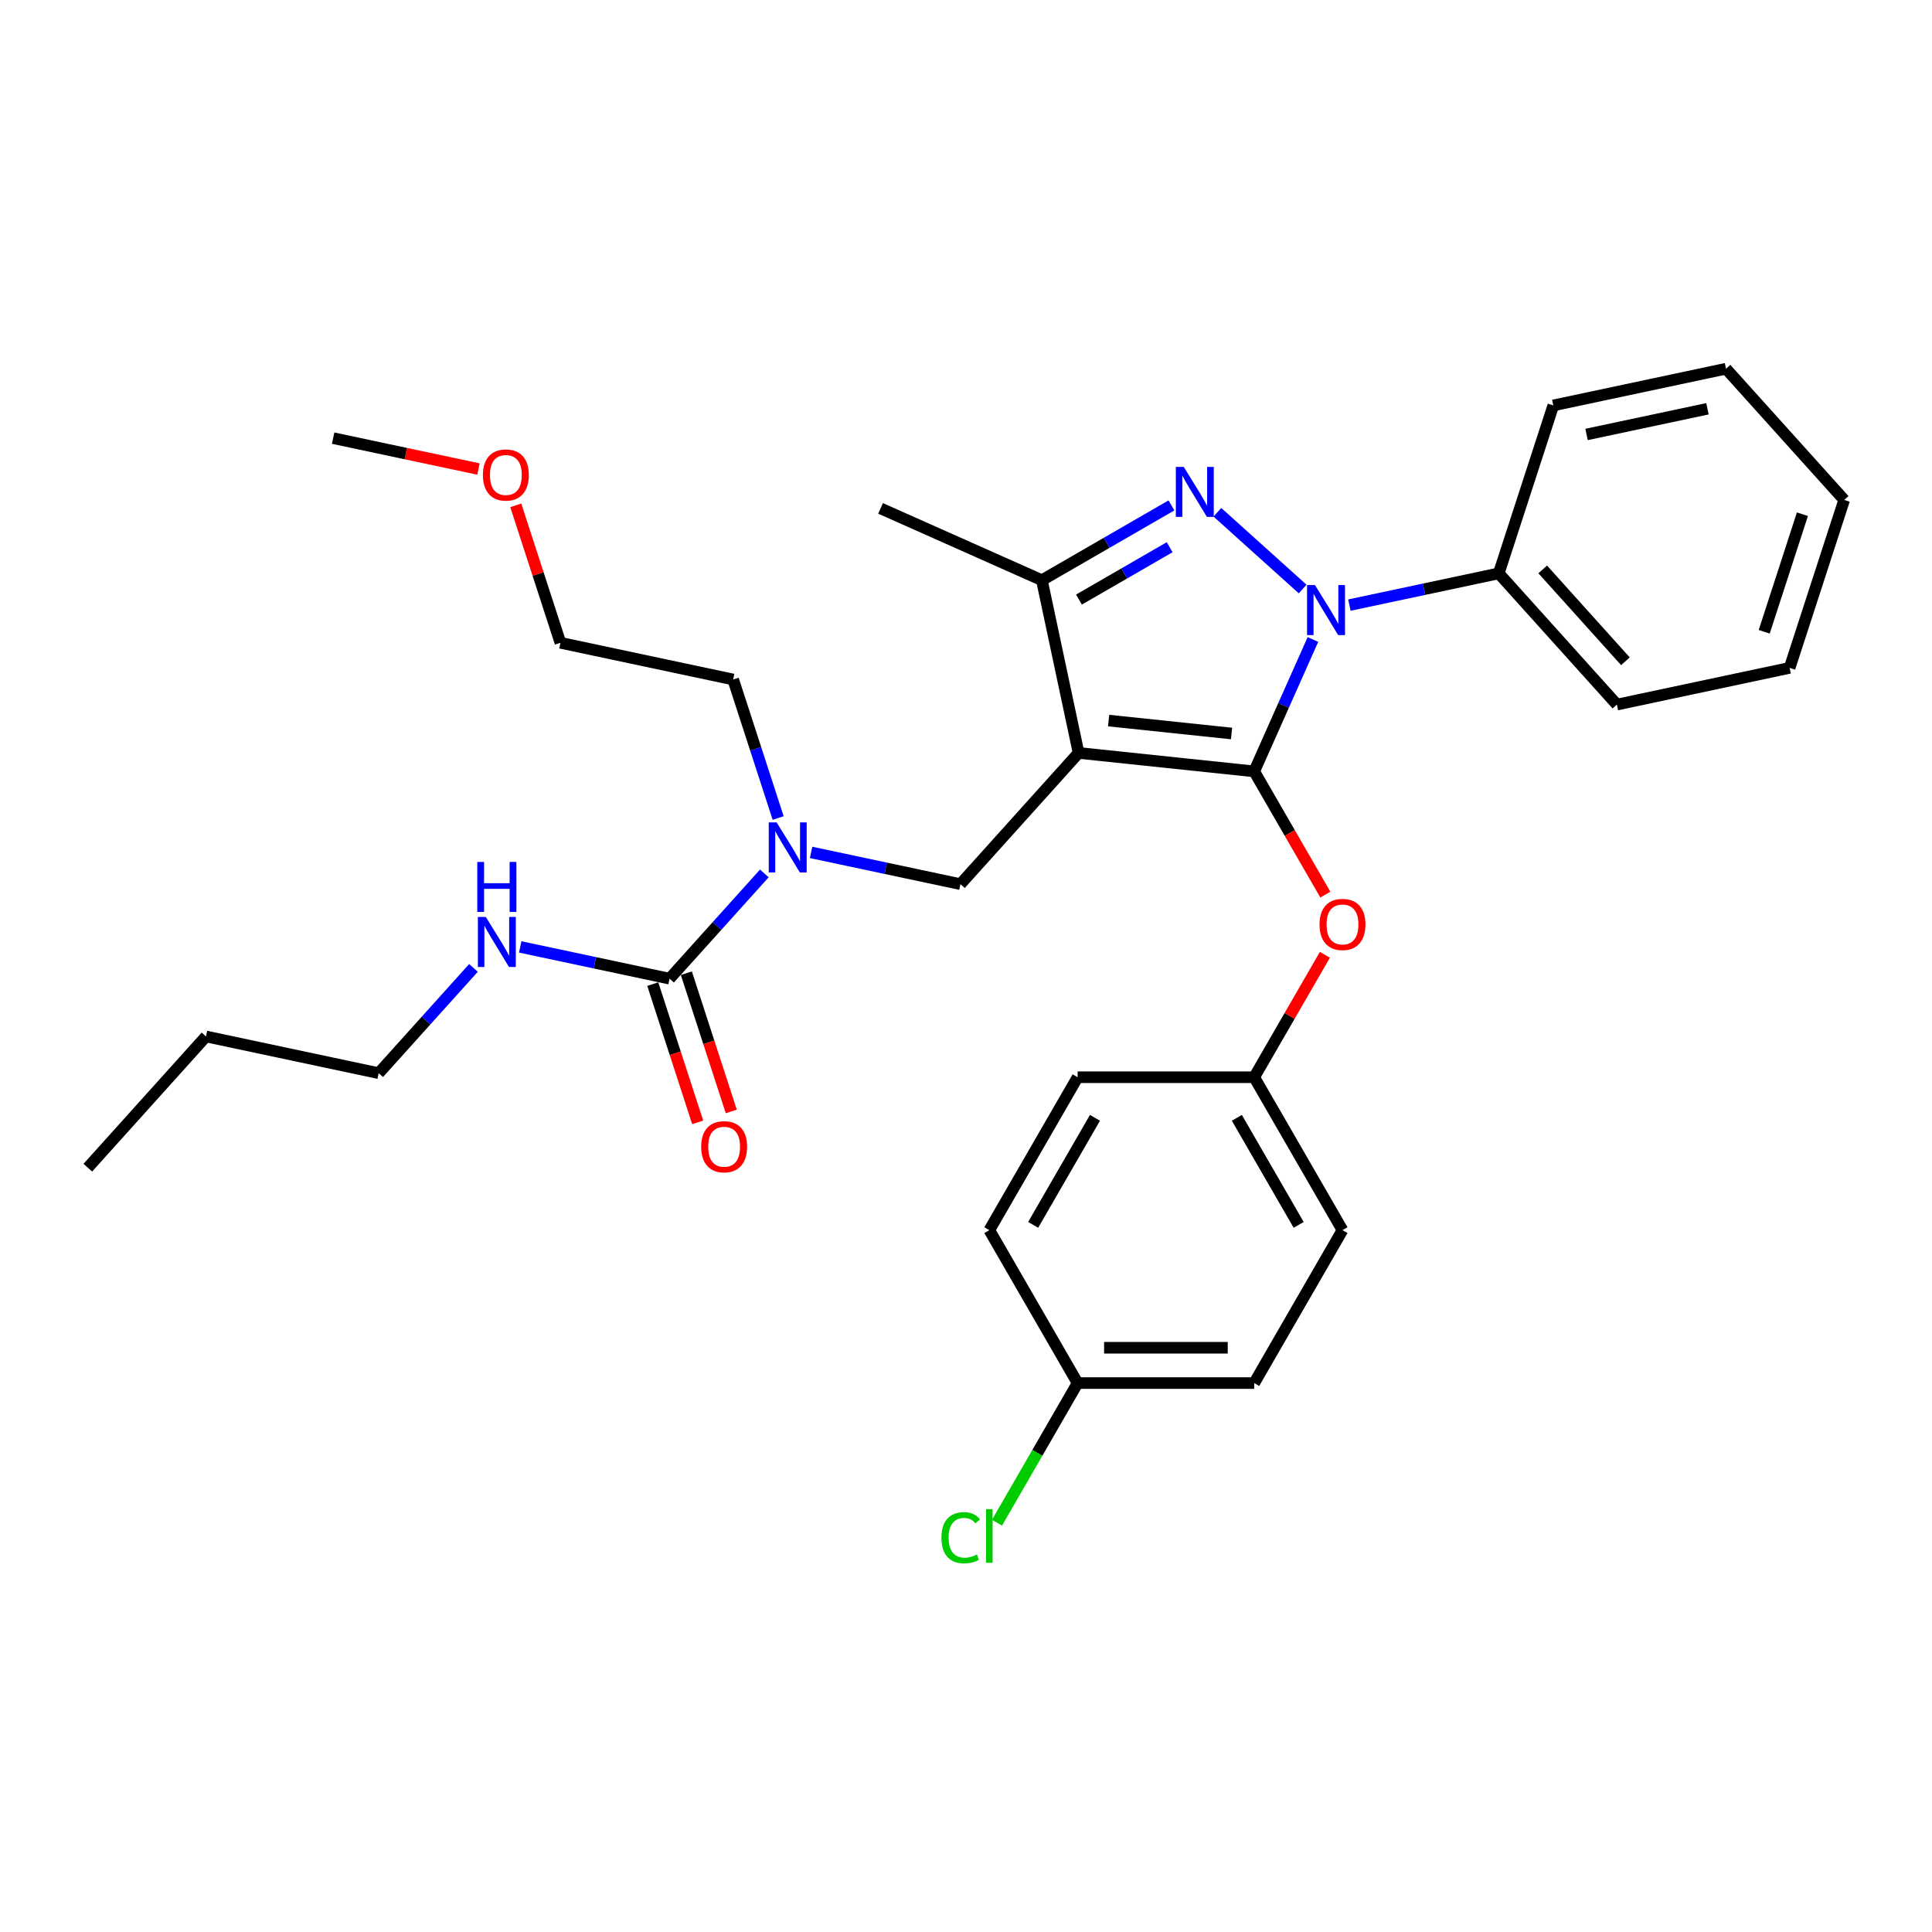 <?xml version='1.0' encoding='iso-8859-1'?>
<svg version='1.1' baseProfile='full'
              xmlns='http://www.w3.org/2000/svg'
                      xmlns:rdkit='http://www.rdkit.org/xml'
                      xmlns:xlink='http://www.w3.org/1999/xlink'
                  xml:space='preserve'
width='1000px' height='1000px' viewBox='0 0 1000 1000'>
<!-- END OF HEADER -->
<rect style='opacity:1.0;fill:#FFFFFF;stroke:none' width='1000' height='1000' x='0' y='0'> </rect>
<path class='bond-0' d='M 196.01,555.473 L 106.611,536.47' style='fill:none;fill-rule:evenodd;stroke:#000000;stroke-width:6px;stroke-linecap:butt;stroke-linejoin:miter;stroke-opacity:1' />
<path class='bond-1' d='M 196.01,555.473 L 220.538,528.232' style='fill:none;fill-rule:evenodd;stroke:#000000;stroke-width:6px;stroke-linecap:butt;stroke-linejoin:miter;stroke-opacity:1' />
<path class='bond-1' d='M 220.538,528.232 L 245.065,500.991' style='fill:none;fill-rule:evenodd;stroke:#0000FF;stroke-width:6px;stroke-linecap:butt;stroke-linejoin:miter;stroke-opacity:1' />
<path class='bond-2' d='M 419.823,441.206 L 458.472,449.421' style='fill:none;fill-rule:evenodd;stroke:#0000FF;stroke-width:6px;stroke-linecap:butt;stroke-linejoin:miter;stroke-opacity:1' />
<path class='bond-2' d='M 458.472,449.421 L 497.121,457.636' style='fill:none;fill-rule:evenodd;stroke:#000000;stroke-width:6px;stroke-linecap:butt;stroke-linejoin:miter;stroke-opacity:1' />
<path class='bond-3' d='M 395.621,452.073 L 371.093,479.314' style='fill:none;fill-rule:evenodd;stroke:#0000FF;stroke-width:6px;stroke-linecap:butt;stroke-linejoin:miter;stroke-opacity:1' />
<path class='bond-3' d='M 371.093,479.314 L 346.566,506.554' style='fill:none;fill-rule:evenodd;stroke:#000000;stroke-width:6px;stroke-linecap:butt;stroke-linejoin:miter;stroke-opacity:1' />
<path class='bond-4' d='M 402.774,423.407 L 391.127,387.558' style='fill:none;fill-rule:evenodd;stroke:#0000FF;stroke-width:6px;stroke-linecap:butt;stroke-linejoin:miter;stroke-opacity:1' />
<path class='bond-4' d='M 391.127,387.558 L 379.479,351.71' style='fill:none;fill-rule:evenodd;stroke:#000000;stroke-width:6px;stroke-linecap:butt;stroke-linejoin:miter;stroke-opacity:1' />
<path class='bond-5' d='M 346.566,506.554 L 307.916,498.339' style='fill:none;fill-rule:evenodd;stroke:#000000;stroke-width:6px;stroke-linecap:butt;stroke-linejoin:miter;stroke-opacity:1' />
<path class='bond-5' d='M 307.916,498.339 L 269.267,490.124' style='fill:none;fill-rule:evenodd;stroke:#0000FF;stroke-width:6px;stroke-linecap:butt;stroke-linejoin:miter;stroke-opacity:1' />
<path class='bond-6' d='M 337.873,509.379 L 349.497,545.154' style='fill:none;fill-rule:evenodd;stroke:#000000;stroke-width:6px;stroke-linecap:butt;stroke-linejoin:miter;stroke-opacity:1' />
<path class='bond-6' d='M 349.497,545.154 L 361.121,580.929' style='fill:none;fill-rule:evenodd;stroke:#FF0000;stroke-width:6px;stroke-linecap:butt;stroke-linejoin:miter;stroke-opacity:1' />
<path class='bond-6' d='M 355.258,503.73 L 366.882,539.505' style='fill:none;fill-rule:evenodd;stroke:#000000;stroke-width:6px;stroke-linecap:butt;stroke-linejoin:miter;stroke-opacity:1' />
<path class='bond-6' d='M 366.882,539.505 L 378.506,575.28' style='fill:none;fill-rule:evenodd;stroke:#FF0000;stroke-width:6px;stroke-linecap:butt;stroke-linejoin:miter;stroke-opacity:1' />
<path class='bond-7' d='M 106.611,536.47 L 45.455,604.391' style='fill:none;fill-rule:evenodd;stroke:#000000;stroke-width:6px;stroke-linecap:butt;stroke-linejoin:miter;stroke-opacity:1' />
<path class='bond-8' d='M 497.121,457.636 L 558.277,389.715' style='fill:none;fill-rule:evenodd;stroke:#000000;stroke-width:6px;stroke-linecap:butt;stroke-linejoin:miter;stroke-opacity:1' />
<path class='bond-9' d='M 679.568,331 L 664.371,365.134' style='fill:none;fill-rule:evenodd;stroke:#0000FF;stroke-width:6px;stroke-linecap:butt;stroke-linejoin:miter;stroke-opacity:1' />
<path class='bond-9' d='M 664.371,365.134 L 649.173,399.269' style='fill:none;fill-rule:evenodd;stroke:#000000;stroke-width:6px;stroke-linecap:butt;stroke-linejoin:miter;stroke-opacity:1' />
<path class='bond-10' d='M 674.247,304.878 L 630.12,265.147' style='fill:none;fill-rule:evenodd;stroke:#0000FF;stroke-width:6px;stroke-linecap:butt;stroke-linejoin:miter;stroke-opacity:1' />
<path class='bond-11' d='M 698.448,313.202 L 737.098,304.986' style='fill:none;fill-rule:evenodd;stroke:#0000FF;stroke-width:6px;stroke-linecap:butt;stroke-linejoin:miter;stroke-opacity:1' />
<path class='bond-11' d='M 737.098,304.986 L 775.747,296.771' style='fill:none;fill-rule:evenodd;stroke:#000000;stroke-width:6px;stroke-linecap:butt;stroke-linejoin:miter;stroke-opacity:1' />
<path class='bond-12' d='M 649.173,399.269 L 667.585,431.158' style='fill:none;fill-rule:evenodd;stroke:#000000;stroke-width:6px;stroke-linecap:butt;stroke-linejoin:miter;stroke-opacity:1' />
<path class='bond-12' d='M 667.585,431.158 L 685.996,463.047' style='fill:none;fill-rule:evenodd;stroke:#FF0000;stroke-width:6px;stroke-linecap:butt;stroke-linejoin:miter;stroke-opacity:1' />
<path class='bond-13' d='M 649.173,399.269 L 558.277,389.715' style='fill:none;fill-rule:evenodd;stroke:#000000;stroke-width:6px;stroke-linecap:butt;stroke-linejoin:miter;stroke-opacity:1' />
<path class='bond-13' d='M 637.45,379.656 L 573.822,372.969' style='fill:none;fill-rule:evenodd;stroke:#000000;stroke-width:6px;stroke-linecap:butt;stroke-linejoin:miter;stroke-opacity:1' />
<path class='bond-14' d='M 558.277,389.715 L 539.275,300.316' style='fill:none;fill-rule:evenodd;stroke:#000000;stroke-width:6px;stroke-linecap:butt;stroke-linejoin:miter;stroke-opacity:1' />
<path class='bond-15' d='M 539.275,300.316 L 455.78,263.141' style='fill:none;fill-rule:evenodd;stroke:#000000;stroke-width:6px;stroke-linecap:butt;stroke-linejoin:miter;stroke-opacity:1' />
<path class='bond-16' d='M 539.275,300.316 L 572.8,280.96' style='fill:none;fill-rule:evenodd;stroke:#000000;stroke-width:6px;stroke-linecap:butt;stroke-linejoin:miter;stroke-opacity:1' />
<path class='bond-16' d='M 572.8,280.96 L 606.326,261.604' style='fill:none;fill-rule:evenodd;stroke:#0000FF;stroke-width:6px;stroke-linecap:butt;stroke-linejoin:miter;stroke-opacity:1' />
<path class='bond-16' d='M 558.472,310.339 L 581.94,296.79' style='fill:none;fill-rule:evenodd;stroke:#000000;stroke-width:6px;stroke-linecap:butt;stroke-linejoin:miter;stroke-opacity:1' />
<path class='bond-16' d='M 581.94,296.79 L 605.408,283.241' style='fill:none;fill-rule:evenodd;stroke:#0000FF;stroke-width:6px;stroke-linecap:butt;stroke-linejoin:miter;stroke-opacity:1' />
<path class='bond-17' d='M 266.962,261.56 L 278.521,297.134' style='fill:none;fill-rule:evenodd;stroke:#FF0000;stroke-width:6px;stroke-linecap:butt;stroke-linejoin:miter;stroke-opacity:1' />
<path class='bond-17' d='M 278.521,297.134 L 290.079,332.708' style='fill:none;fill-rule:evenodd;stroke:#000000;stroke-width:6px;stroke-linecap:butt;stroke-linejoin:miter;stroke-opacity:1' />
<path class='bond-18' d='M 247.67,242.773 L 210.053,234.778' style='fill:none;fill-rule:evenodd;stroke:#FF0000;stroke-width:6px;stroke-linecap:butt;stroke-linejoin:miter;stroke-opacity:1' />
<path class='bond-18' d='M 210.053,234.778 L 172.437,226.782' style='fill:none;fill-rule:evenodd;stroke:#000000;stroke-width:6px;stroke-linecap:butt;stroke-linejoin:miter;stroke-opacity:1' />
<path class='bond-19' d='M 379.479,351.71 L 290.079,332.708' style='fill:none;fill-rule:evenodd;stroke:#000000;stroke-width:6px;stroke-linecap:butt;stroke-linejoin:miter;stroke-opacity:1' />
<path class='bond-20' d='M 685.764,494.195 L 667.468,525.884' style='fill:none;fill-rule:evenodd;stroke:#FF0000;stroke-width:6px;stroke-linecap:butt;stroke-linejoin:miter;stroke-opacity:1' />
<path class='bond-20' d='M 667.468,525.884 L 649.173,557.572' style='fill:none;fill-rule:evenodd;stroke:#000000;stroke-width:6px;stroke-linecap:butt;stroke-linejoin:miter;stroke-opacity:1' />
<path class='bond-21' d='M 557.777,715.875 L 536.911,752.016' style='fill:none;fill-rule:evenodd;stroke:#000000;stroke-width:6px;stroke-linecap:butt;stroke-linejoin:miter;stroke-opacity:1' />
<path class='bond-21' d='M 536.911,752.016 L 516.045,788.157' style='fill:none;fill-rule:evenodd;stroke:#00CC00;stroke-width:6px;stroke-linecap:butt;stroke-linejoin:miter;stroke-opacity:1' />
<path class='bond-22' d='M 557.777,715.875 L 649.173,715.875' style='fill:none;fill-rule:evenodd;stroke:#000000;stroke-width:6px;stroke-linecap:butt;stroke-linejoin:miter;stroke-opacity:1' />
<path class='bond-22' d='M 571.486,697.596 L 635.464,697.596' style='fill:none;fill-rule:evenodd;stroke:#000000;stroke-width:6px;stroke-linecap:butt;stroke-linejoin:miter;stroke-opacity:1' />
<path class='bond-23' d='M 557.777,715.875 L 512.078,636.724' style='fill:none;fill-rule:evenodd;stroke:#000000;stroke-width:6px;stroke-linecap:butt;stroke-linejoin:miter;stroke-opacity:1' />
<path class='bond-24' d='M 649.173,557.572 L 557.777,557.572' style='fill:none;fill-rule:evenodd;stroke:#000000;stroke-width:6px;stroke-linecap:butt;stroke-linejoin:miter;stroke-opacity:1' />
<path class='bond-25' d='M 649.173,557.572 L 694.871,636.724' style='fill:none;fill-rule:evenodd;stroke:#000000;stroke-width:6px;stroke-linecap:butt;stroke-linejoin:miter;stroke-opacity:1' />
<path class='bond-25' d='M 640.198,578.584 L 672.186,633.991' style='fill:none;fill-rule:evenodd;stroke:#000000;stroke-width:6px;stroke-linecap:butt;stroke-linejoin:miter;stroke-opacity:1' />
<path class='bond-26' d='M 775.747,296.771 L 836.903,364.692' style='fill:none;fill-rule:evenodd;stroke:#000000;stroke-width:6px;stroke-linecap:butt;stroke-linejoin:miter;stroke-opacity:1' />
<path class='bond-26' d='M 798.504,294.728 L 841.314,342.273' style='fill:none;fill-rule:evenodd;stroke:#000000;stroke-width:6px;stroke-linecap:butt;stroke-linejoin:miter;stroke-opacity:1' />
<path class='bond-27' d='M 775.747,296.771 L 803.99,209.848' style='fill:none;fill-rule:evenodd;stroke:#000000;stroke-width:6px;stroke-linecap:butt;stroke-linejoin:miter;stroke-opacity:1' />
<path class='bond-28' d='M 836.903,364.692 L 926.302,345.69' style='fill:none;fill-rule:evenodd;stroke:#000000;stroke-width:6px;stroke-linecap:butt;stroke-linejoin:miter;stroke-opacity:1' />
<path class='bond-29' d='M 926.302,345.69 L 954.545,258.766' style='fill:none;fill-rule:evenodd;stroke:#000000;stroke-width:6px;stroke-linecap:butt;stroke-linejoin:miter;stroke-opacity:1' />
<path class='bond-29' d='M 913.154,327.003 L 932.924,266.156' style='fill:none;fill-rule:evenodd;stroke:#000000;stroke-width:6px;stroke-linecap:butt;stroke-linejoin:miter;stroke-opacity:1' />
<path class='bond-30' d='M 954.545,258.766 L 893.389,190.846' style='fill:none;fill-rule:evenodd;stroke:#000000;stroke-width:6px;stroke-linecap:butt;stroke-linejoin:miter;stroke-opacity:1' />
<path class='bond-31' d='M 893.389,190.846 L 803.99,209.848' style='fill:none;fill-rule:evenodd;stroke:#000000;stroke-width:6px;stroke-linecap:butt;stroke-linejoin:miter;stroke-opacity:1' />
<path class='bond-31' d='M 883.78,211.576 L 821.2,224.877' style='fill:none;fill-rule:evenodd;stroke:#000000;stroke-width:6px;stroke-linecap:butt;stroke-linejoin:miter;stroke-opacity:1' />
<path class='bond-32' d='M 649.173,715.875 L 694.871,636.724' style='fill:none;fill-rule:evenodd;stroke:#000000;stroke-width:6px;stroke-linecap:butt;stroke-linejoin:miter;stroke-opacity:1' />
<path class='bond-33' d='M 512.078,636.724 L 557.777,557.572' style='fill:none;fill-rule:evenodd;stroke:#000000;stroke-width:6px;stroke-linecap:butt;stroke-linejoin:miter;stroke-opacity:1' />
<path class='bond-33' d='M 534.763,633.991 L 566.752,578.584' style='fill:none;fill-rule:evenodd;stroke:#000000;stroke-width:6px;stroke-linecap:butt;stroke-linejoin:miter;stroke-opacity:1' />
<path  class='atom-1' d='M 402 425.692
L 410.482 439.401
Q 411.323 440.754, 412.676 443.203
Q 414.028 445.653, 414.101 445.799
L 414.101 425.692
L 417.538 425.692
L 417.538 451.575
L 413.992 451.575
L 404.889 436.586
Q 403.828 434.831, 402.695 432.821
Q 401.598 430.81, 401.269 430.188
L 401.269 451.575
L 397.906 451.575
L 397.906 425.692
L 402 425.692
' fill='#0000FF'/>
<path  class='atom-3' d='M 251.445 474.61
L 259.926 488.32
Q 260.767 489.672, 262.12 492.122
Q 263.473 494.571, 263.546 494.717
L 263.546 474.61
L 266.982 474.61
L 266.982 500.494
L 263.436 500.494
L 254.333 485.505
Q 253.273 483.75, 252.139 481.739
Q 251.043 479.728, 250.714 479.107
L 250.714 500.494
L 247.35 500.494
L 247.35 474.61
L 251.445 474.61
' fill='#0000FF'/>
<path  class='atom-3' d='M 247.04 446.138
L 250.549 446.138
L 250.549 457.142
L 263.783 457.142
L 263.783 446.138
L 267.293 446.138
L 267.293 472.022
L 263.783 472.022
L 263.783 460.067
L 250.549 460.067
L 250.549 472.022
L 247.04 472.022
L 247.04 446.138
' fill='#0000FF'/>
<path  class='atom-4' d='M 362.927 593.551
Q 362.927 587.336, 365.998 583.863
Q 369.069 580.39, 374.809 580.39
Q 380.548 580.39, 383.619 583.863
Q 386.69 587.336, 386.69 593.551
Q 386.69 599.839, 383.583 603.422
Q 380.475 606.968, 374.809 606.968
Q 369.106 606.968, 365.998 603.422
Q 362.927 599.875, 362.927 593.551
M 374.809 604.043
Q 378.757 604.043, 380.877 601.411
Q 383.034 598.742, 383.034 593.551
Q 383.034 588.469, 380.877 585.91
Q 378.757 583.314, 374.809 583.314
Q 370.86 583.314, 368.703 585.873
Q 366.583 588.433, 366.583 593.551
Q 366.583 598.779, 368.703 601.411
Q 370.86 604.043, 374.809 604.043
' fill='#FF0000'/>
<path  class='atom-8' d='M 680.626 302.832
L 689.108 316.541
Q 689.949 317.894, 691.301 320.343
Q 692.654 322.793, 692.727 322.939
L 692.727 302.832
L 696.164 302.832
L 696.164 328.715
L 692.617 328.715
L 683.514 313.726
Q 682.454 311.972, 681.321 309.961
Q 680.224 307.95, 679.895 307.329
L 679.895 328.715
L 676.532 328.715
L 676.532 302.832
L 680.626 302.832
' fill='#0000FF'/>
<path  class='atom-12' d='M 612.705 241.676
L 621.187 255.385
Q 622.028 256.738, 623.38 259.187
Q 624.733 261.637, 624.806 261.783
L 624.806 241.676
L 628.243 241.676
L 628.243 267.559
L 624.696 267.559
L 615.593 252.57
Q 614.533 250.815, 613.4 248.805
Q 612.303 246.794, 611.974 246.172
L 611.974 267.559
L 608.611 267.559
L 608.611 241.676
L 612.705 241.676
' fill='#0000FF'/>
<path  class='atom-13' d='M 249.955 245.858
Q 249.955 239.643, 253.026 236.17
Q 256.097 232.697, 261.836 232.697
Q 267.576 232.697, 270.647 236.17
Q 273.718 239.643, 273.718 245.858
Q 273.718 252.146, 270.61 255.728
Q 267.503 259.275, 261.836 259.275
Q 256.133 259.275, 253.026 255.728
Q 249.955 252.182, 249.955 245.858
M 261.836 256.35
Q 265.785 256.35, 267.905 253.718
Q 270.062 251.049, 270.062 245.858
Q 270.062 240.776, 267.905 238.217
Q 265.785 235.621, 261.836 235.621
Q 257.888 235.621, 255.731 238.18
Q 253.611 240.739, 253.611 245.858
Q 253.611 251.086, 255.731 253.718
Q 257.888 256.35, 261.836 256.35
' fill='#FF0000'/>
<path  class='atom-17' d='M 682.99 478.493
Q 682.99 472.278, 686.061 468.805
Q 689.132 465.332, 694.871 465.332
Q 700.611 465.332, 703.682 468.805
Q 706.753 472.278, 706.753 478.493
Q 706.753 484.781, 703.646 488.364
Q 700.538 491.91, 694.871 491.91
Q 689.168 491.91, 686.061 488.364
Q 682.99 484.818, 682.99 478.493
M 694.871 488.986
Q 698.82 488.986, 700.94 486.353
Q 703.097 483.685, 703.097 478.493
Q 703.097 473.412, 700.94 470.853
Q 698.82 468.257, 694.871 468.257
Q 690.923 468.257, 688.766 470.816
Q 686.646 473.375, 686.646 478.493
Q 686.646 483.721, 688.766 486.353
Q 690.923 488.986, 694.871 488.986
' fill='#FF0000'/>
<path  class='atom-20' d='M 487.292 795.923
Q 487.292 789.489, 490.289 786.125
Q 493.324 782.725, 499.064 782.725
Q 504.401 782.725, 507.253 786.491
L 504.84 788.465
Q 502.756 785.723, 499.064 785.723
Q 495.152 785.723, 493.068 788.355
Q 491.021 790.951, 491.021 795.923
Q 491.021 801.041, 493.141 803.673
Q 495.298 806.306, 499.466 806.306
Q 502.317 806.306, 505.644 804.587
L 506.668 807.329
Q 505.315 808.207, 503.268 808.718
Q 501.22 809.23, 498.954 809.23
Q 493.324 809.23, 490.289 805.794
Q 487.292 802.357, 487.292 795.923
' fill='#00CC00'/>
<path  class='atom-20' d='M 510.397 781.153
L 513.76 781.153
L 513.76 808.901
L 510.397 808.901
L 510.397 781.153
' fill='#00CC00'/>
</svg>
